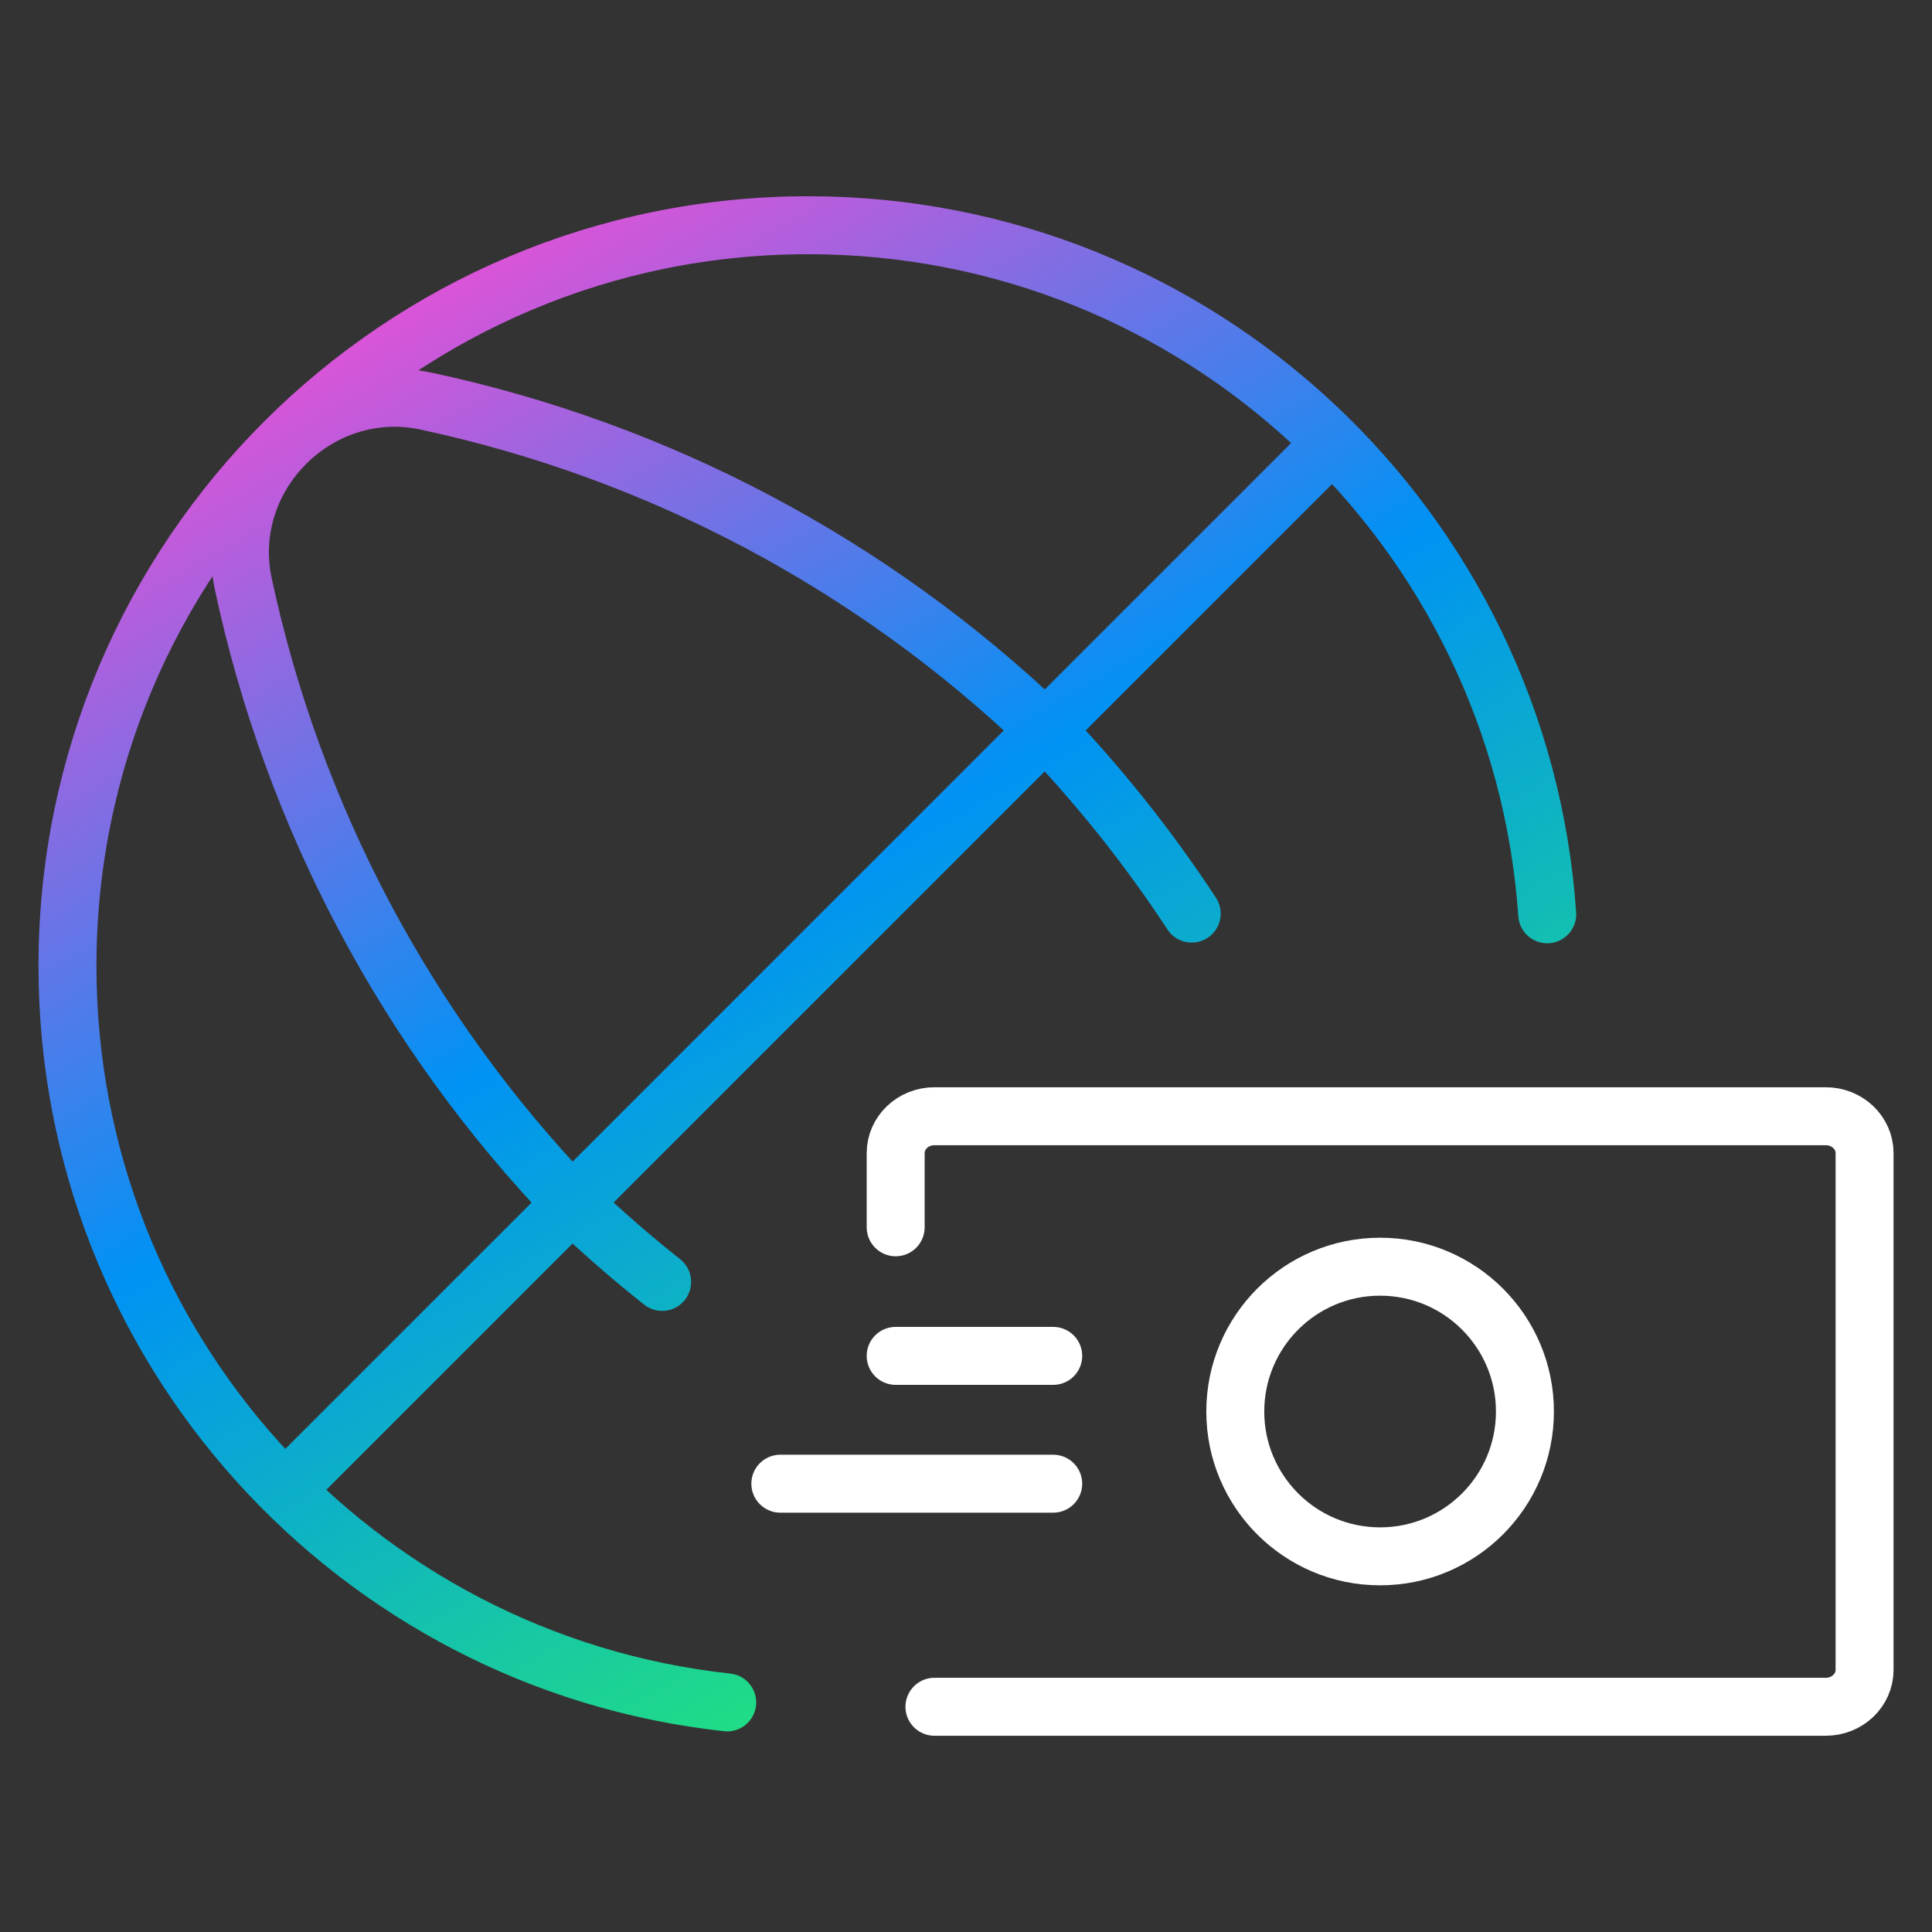 <?xml version="1.0" encoding="UTF-8"?><svg id="a" xmlns="http://www.w3.org/2000/svg" xmlns:xlink="http://www.w3.org/1999/xlink" viewBox="0 0 50 50"><rect x="0" y="0" width="50" height="50" fill="#333333" stroke="none"/><defs><style>.e{stroke:url(#b);}.e,.f{fill:none;stroke-linecap:round;stroke-linejoin:round;stroke-width:1.5px;}.f{stroke:#fff;}</style><linearGradient id="b" x1="10.955" y1="7.745" x2="29.02" y2="39.035" gradientTransform="matrix(1, 0, 0, 1, 0, 0)" gradientUnits="userSpaceOnUse"><stop offset="0" stop-color="#da54d8"/><stop offset=".5" stop-color="#0092f4"/><stop offset="1" stop-color="#20dc86"/></linearGradient></defs><path class="e" d="M18.82,44.058C9.219,43.014,1.746,34.88,1.746,25c0-10.588,8.583-19.171,19.171-19.171,10.138,0,18.438,7.869,19.125,17.833m-9.201-.018c-1.11-1.692-2.379-3.29-3.798-4.769-4.469-4.287-10.022-7.211-16.008-8.492-2.799-.599-5.337,1.939-4.737,4.737,1.281,5.986,4.205,11.539,8.492,16.008,.752,.722,1.535,1.405,2.346,2.048M34.457,11.484L7.378,38.563"/><circle id="c" class="f" cx="35.717" cy="36.53" r="3.748"/><path id="d" class="f" d="M23.18,31.762v-1.919c0-.528,.449-.955,1.003-.955h23.069c.554,0,1.003,.428,1.003,.955v13.373c0,.527-.449,.955-1.003,.955H24.183"/><line class="f" x1="27.257" y1="35.09" x2="23.18" y2="35.09"/><line class="f" x1="27.257" y1="38.398" x2="20.195" y2="38.398"/></svg>